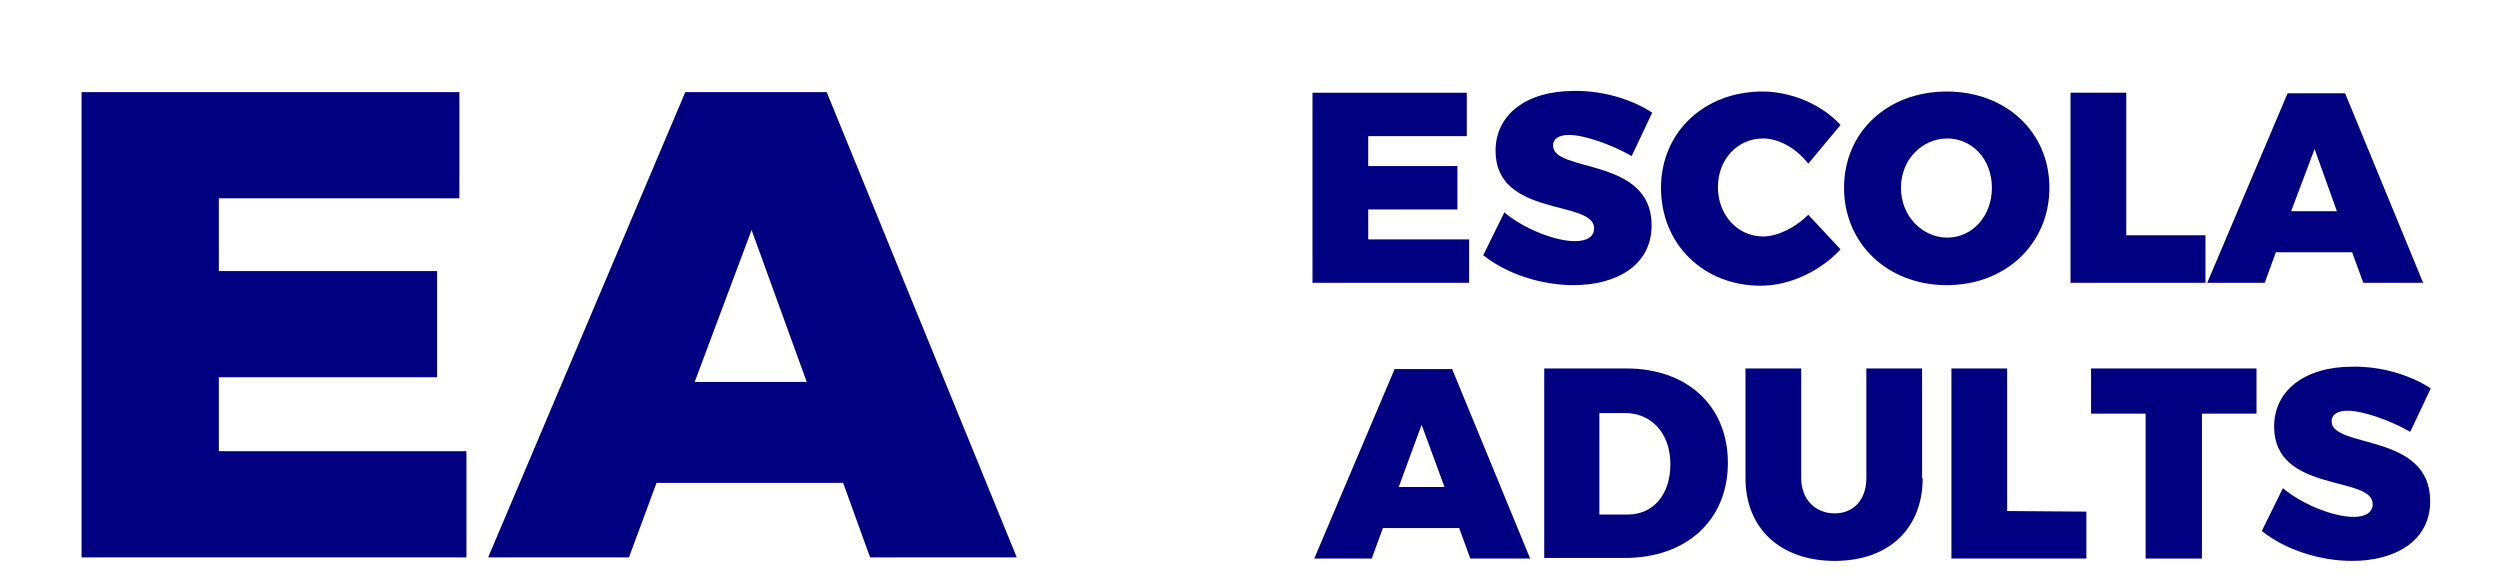 <?xml version="1.0" encoding="utf-8"?>
<!-- Generator: Adobe Illustrator 25.0.0, SVG Export Plug-In . SVG Version: 6.00 Build 0)  -->
<svg version="1.1" id="Capa_1" xmlns="http://www.w3.org/2000/svg" xmlns:xlink="http://www.w3.org/1999/xlink" x="0px" y="0px"
	 viewBox="0 0 426.1 100.2" style="enable-background:new 0 0 426.1 100.2;" xml:space="preserve">
<style type="text/css">
	.st0{fill:#000080;}
	.st1{fill:#0BA238;}
</style>
<g>
	<path class="st0" d="M233.2,23.2v5.1h15.2v7.4h-15.2v5.1h17.2v7.4h-26.7V15.8H250v7.4H233.2z"/>
	<path class="st0" d="M281.6,19.2l-3.5,7.4c-3.3-1.9-8-3.6-10.7-3.6c-1.6,0-2.7,0.6-2.7,1.8c0,4.7,16.8,1.9,16.8,13.6
		c0,6.9-6.1,10.2-13.3,10.2c-5.5,0-11.4-1.9-15.4-5.1l3.6-7.3c3.3,2.8,8.7,4.9,12,4.9c2,0,3.3-0.7,3.3-2.2c0-4.9-16.8-1.8-16.8-13.2
		c0-6.2,5.3-10.2,13.3-10.2C273.1,15.4,278.1,16.9,281.6,19.2z"/>
	<path class="st0" d="M313.7,21.3l-5.5,6.6c-2-2.6-5-4.3-7.7-4.3c-4.4,0-7.7,3.6-7.7,8.3s3.3,8.4,7.7,8.4c2.5,0,5.5-1.5,7.7-3.7
		l5.5,5.9c-3.5,3.8-8.8,6.2-13.6,6.2c-9.8,0-17-7.1-17-16.7c0-9.4,7.3-16.4,17.3-16.4C305.3,15.6,310.5,17.8,313.7,21.3z"/>
	<path class="st0" d="M349.3,32c0,9.5-7.4,16.6-17.5,16.6s-17.5-7.1-17.5-16.6s7.4-16.4,17.5-16.4C341.9,15.6,349.3,22.5,349.3,32z
		 M324,32c0,4.9,3.7,8.5,7.9,8.5c4.2,0,7.6-3.6,7.6-8.5s-3.4-8.4-7.6-8.4C327.7,23.6,324,27.1,324,32z"/>
	<path class="st0" d="M375.9,40.2v8h-23V15.8h9.5v24.3h13.5V40.2z"/>
	<path class="st0" d="M387.9,43l-1.9,5.2h-9.8l13.7-32.3h9.8L413,48.2h-10.2l-1.9-5.2H387.9z M394.5,25.4l-4,10.6h7.8L394.5,25.4z"
		/>
	<path class="st0" d="M235.7,90l-1.9,5.2H224l13.7-32.3h9.8l13.3,32.3h-10.2l-1.9-5.2H235.7z M242.3,72.4L238.4,83h7.8L242.3,72.4z"
		/>
	<path class="st0" d="M277.2,62.8c10.4,0,17.3,6.4,17.3,16.1s-7,16.2-17.6,16.2h-13.7V62.8H277.2z M272.6,87.7h4.8
		c4.4,0,7.3-3.4,7.3-8.6s-3.2-8.7-7.7-8.7h-4.4L272.6,87.7L272.6,87.7z"/>
	<path class="st0" d="M327.7,81.5c0,8.6-5.8,14.1-15,14.1s-15.2-5.5-15.2-14.1V62.8h9.5v18.7c0,3.7,2.5,6,5.7,6s5.4-2.3,5.4-6V62.8
		h9.5v18.7H327.7z"/>
	<path class="st0" d="M355.6,87.2v8h-23V62.8h9.5v24.3L355.6,87.2L355.6,87.2z"/>
	<path class="st0" d="M375.3,70.5v24.7h-9.6V70.5h-9.3v-7.7h28.2v7.7H375.3z"/>
	<path class="st0" d="M414.3,66.2l-3.5,7.4c-3.3-1.9-8-3.6-10.7-3.6c-1.6,0-2.7,0.6-2.7,1.8c0,4.7,16.8,1.9,16.8,13.6
		c0,6.9-6.1,10.2-13.3,10.2c-5.5,0-11.4-1.9-15.4-5.1l3.6-7.3c3.3,2.8,8.7,4.9,12,4.9c2,0,3.3-0.7,3.3-2.2c0-4.9-16.8-1.8-16.8-13.2
		c0-6.2,5.3-10.2,13.3-10.2C405.8,62.4,410.8,63.9,414.3,66.2z"/>
	<path class="st0" d="M37.3,33.8v12.4h37.2v18.1H37.3v12.6h42.2V95H13.9V15.7h64.4v18.1H37.3z"/>
	<path class="st0" d="M111.9,82.3L107.2,95h-24l33.6-79.3h24.1L173.3,95h-25l-4.6-12.7H111.9z M128.1,39.2l-9.7,25.9h19.1
		L128.1,39.2z"/>
</g>
<g>
	<path class="st1" d="M818.9,219.4v5.1h15.2v7.4h-15.2v5.1h17.3v7.4h-26.9V212h26.4v7.4H818.9z"/>
	<path class="st1" d="M867.5,215.3l-3.5,7.4c-3.3-1.9-8-3.6-10.7-3.6c-1.6,0-2.7,0.6-2.7,1.8c0,4.7,16.9,1.9,16.9,13.6
		c0,6.9-6.1,10.1-13.3,10.1c-5.5,0-11.5-1.9-15.5-5.1l3.6-7.3c3.3,2.8,8.7,4.9,12,4.9c2,0,3.3-0.7,3.3-2.2c0-4.9-16.9-1.8-16.9-13.2
		c0-6.2,5.3-10.2,13.4-10.2C858.9,211.6,864,213.1,867.5,215.3z"/>
	<path class="st1" d="M899.7,217.5l-5.5,6.5c-2-2.6-5-4.3-7.7-4.3c-4.4,0-7.7,3.5-7.7,8.3s3.3,8.3,7.7,8.3c2.5,0,5.5-1.5,7.7-3.7
		l5.5,5.9c-3.5,3.8-8.8,6.2-13.7,6.2c-9.8,0-17-7.1-17-16.6c0-9.4,7.4-16.4,17.4-16.4C891.3,211.7,896.5,214,899.7,217.5z"/>
	<path class="st1" d="M935.5,228.1c0,9.5-7.5,16.6-17.6,16.6s-17.6-7.1-17.6-16.6s7.5-16.4,17.6-16.4
		C928,211.7,935.5,218.7,935.5,228.1z M910.1,228.2c0,4.9,3.7,8.5,7.9,8.5s7.6-3.6,7.6-8.5s-3.4-8.4-7.6-8.4
		C913.7,219.8,910.1,223.3,910.1,228.2z"/>
	<path class="st1" d="M962.2,236.3v8H939V212h9.6v24.3H962.2z"/>
	<path class="st1" d="M974.2,239.2l-1.9,5.2h-9.9l13.8-32.3h9.9l13.3,32.3h-10.2l-1.9-5.2H974.2z M980.8,221.6l-4,10.5h7.8
		L980.8,221.6z"/>
	<path class="st1" d="M809.3,291.3V259h9.6v32.3H809.3z"/>
	<path class="st1" d="M846.8,291.3l-13.7-18v18h-8.8V259h8.2l13.7,18v-18h8.7v32.3H846.8z"/>
	<path class="st1" d="M869.9,266.3v6.4h14.4v7.4h-14.4v11.1h-9.6V259h25v7.4h-15.4V266.3z"/>
	<path class="st1" d="M895.8,286.1l-1.9,5.2H884l13.8-32.3h9.9l13.3,32.3h-10.2l-1.9-5.2H895.8z M902.4,268.6l-4,10.5h7.8
		L902.4,268.6z"/>
	<path class="st1" d="M945.7,291.3l-13.7-18v18h-8.8V259h8.2l13.7,18v-18h8.7v32.3H945.7z"/>
	<path class="st1" d="M975.8,266.6v24.6h-9.6v-24.6h-9.3V259h28.4v7.6H975.8z"/>
	<path class="st1" d="M988.2,291.3V259h9.6v32.3H988.2z"/>
	<path class="st1" d="M1026.3,283.2v8h-23.1V259h9.6v24.3L1026.3,283.2L1026.3,283.2z"/>
	<path class="st1" d="M681.4,230.2v12.4h37.4v18.1h-37.4v12.5h42.4v18.1H658v-79.2h64.7v18.1H681.4z"/>
	<path class="st1" d="M735,291.3v-79.2h23.5v79.2H735z"/>
</g>
</svg>
